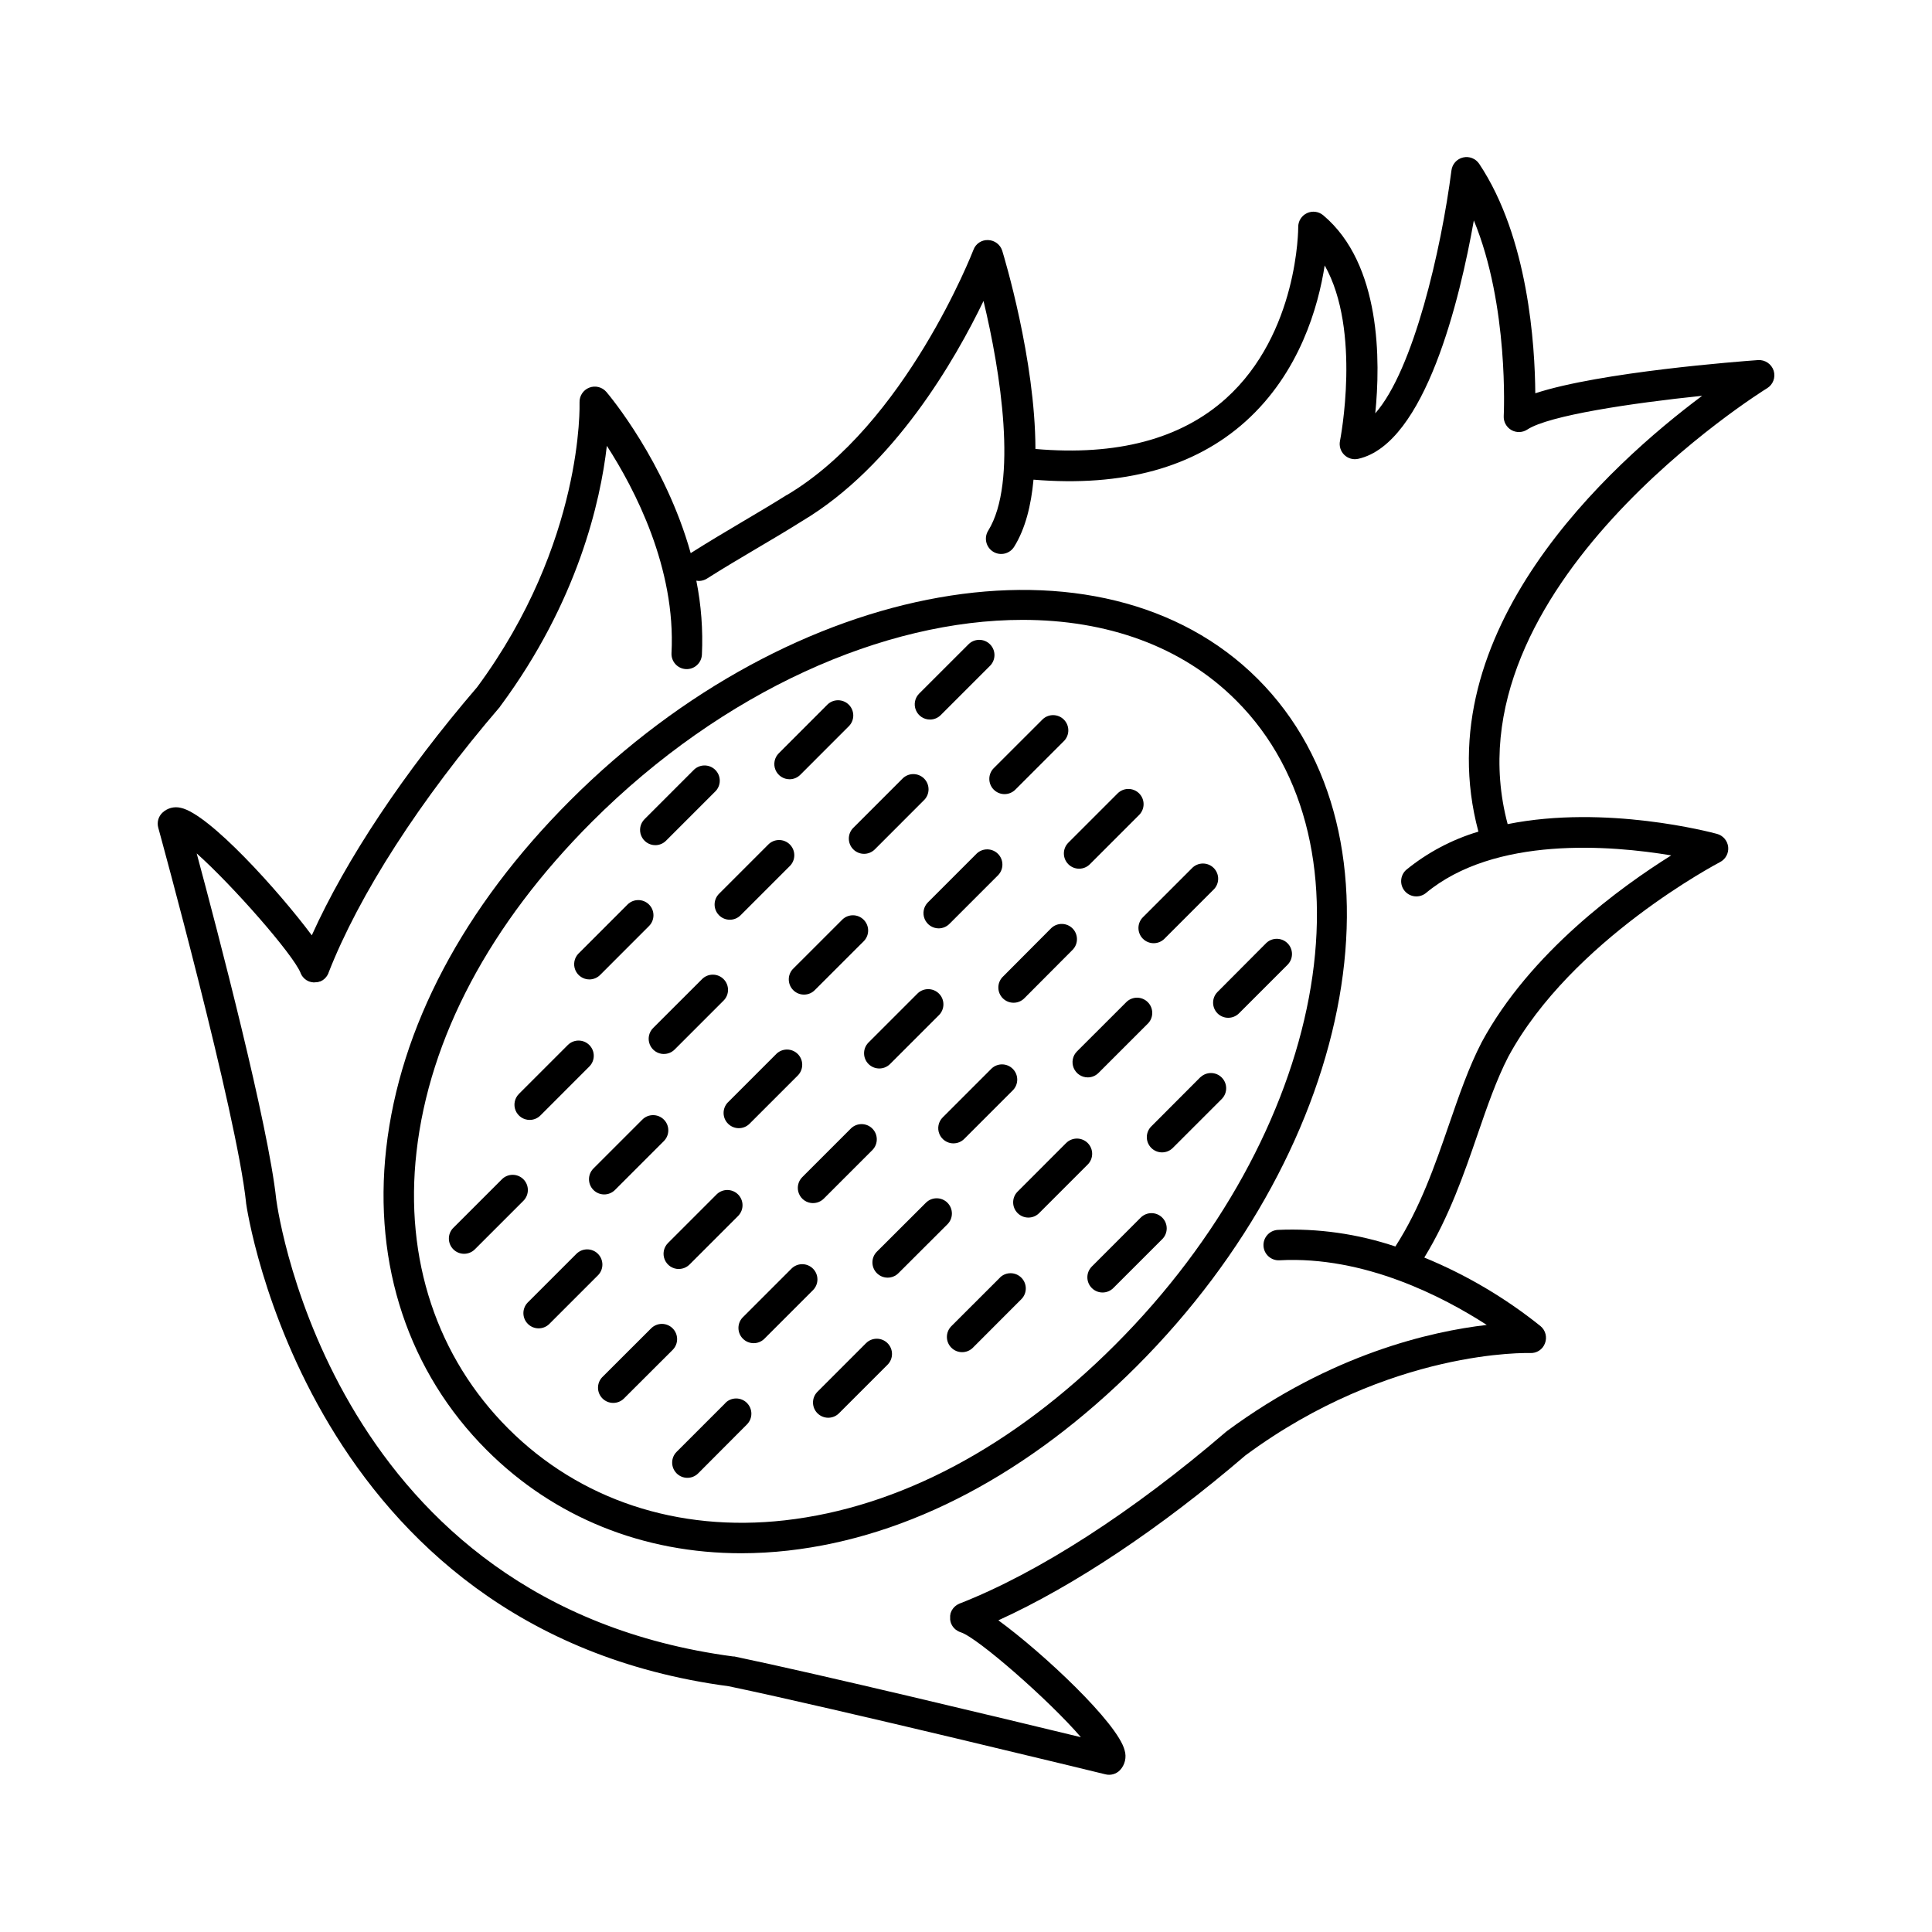 <?xml version="1.0" encoding="UTF-8"?>
<!-- Uploaded to: ICON Repo, www.svgrepo.com, Generator: ICON Repo Mixer Tools -->
<svg fill="#000000" width="800px" height="800px" version="1.1" viewBox="144 144 512 512" xmlns="http://www.w3.org/2000/svg">
 <g>
  <path d="m390.45 334.69c1.07 0 2.098-0.426 2.856-1.184l12.961-12.961-0.004 0.004c0.801-0.746 1.262-1.785 1.281-2.879s-0.406-2.148-1.18-2.922c-0.77-0.773-1.824-1.199-2.918-1.184-1.094 0.02-2.133 0.477-2.879 1.277l-12.969 12.957c-1.156 1.156-1.5 2.891-0.875 4.398 0.621 1.508 2.094 2.492 3.727 2.492z"/>
  <path d="m407.36 353.27c0.758 0.754 1.781 1.18 2.852 1.18 1.07 0 2.098-0.426 2.856-1.18l12.961-12.961c1.484-1.586 1.445-4.066-0.09-5.609-1.539-1.539-4.019-1.582-5.609-0.098l-12.969 12.961c-0.758 0.754-1.184 1.781-1.184 2.852 0 1.07 0.426 2.098 1.184 2.856z"/>
  <path d="m427.12 373.03c0.758 0.758 1.785 1.184 2.856 1.184 1.07 0 2.094-0.426 2.852-1.184l12.961-12.969c0.797-0.75 1.258-1.789 1.273-2.883 0.02-1.09-0.406-2.144-1.184-2.918-0.773-0.773-1.828-1.199-2.922-1.18-1.09 0.02-2.129 0.484-2.875 1.281l-12.961 12.961c-0.758 0.758-1.184 1.781-1.184 2.852s0.426 2.098 1.184 2.856z"/>
  <path d="m446.88 392.78c0.758 0.754 1.785 1.18 2.856 1.18 1.07 0 2.098-0.426 2.852-1.18l12.961-12.961c0.797-0.746 1.258-1.785 1.277-2.879 0.016-1.094-0.41-2.148-1.184-2.922-0.773-0.77-1.828-1.195-2.922-1.176-1.094 0.02-2.133 0.48-2.879 1.281l-12.961 12.961v-0.004c-0.754 0.754-1.18 1.781-1.18 2.848 0 1.07 0.426 2.094 1.18 2.852z"/>
  <path d="m353.23 350.51c1.07 0.004 2.094-0.422 2.852-1.18l12.961-12.969c1.484-1.59 1.438-4.07-0.102-5.609-1.539-1.535-4.019-1.574-5.606-0.09l-12.949 12.961c-1.156 1.152-1.5 2.887-0.879 4.394 0.621 1.504 2.09 2.488 3.723 2.492z"/>
  <path d="m370.13 369.09c0.758 0.758 1.785 1.184 2.856 1.184 1.07 0 2.098-0.426 2.852-1.184l12.961-12.969c0.797-0.746 1.258-1.785 1.277-2.879 0.016-1.094-0.41-2.148-1.184-2.922-0.777-0.77-1.828-1.195-2.922-1.176s-2.133 0.48-2.879 1.281l-12.961 12.961v-0.004c-0.758 0.758-1.18 1.785-1.18 2.856 0 1.07 0.422 2.098 1.18 2.852z"/>
  <path d="m392.75 390.03c1.07-0.004 2.098-0.43 2.856-1.191l12.961-12.961h-0.004c1.484-1.59 1.441-4.07-0.098-5.606-1.539-1.539-4.019-1.578-5.609-0.09l-12.961 12.961 0.004-0.004c-1.145 1.16-1.484 2.891-0.863 4.394 0.625 1.504 2.086 2.488 3.715 2.496z"/>
  <path d="m428.32 395.64c1.484-1.59 1.441-4.074-0.098-5.609s-4.019-1.578-5.609-0.09l-12.957 13.008c-1.484 1.59-1.441 4.074 0.098 5.609s4.019 1.578 5.609 0.09z"/>
  <path d="m432.27 429.52c1.066 0 2.09-0.426 2.844-1.184l12.969-12.961v0.004c0.797-0.746 1.258-1.789 1.273-2.879 0.02-1.094-0.41-2.148-1.184-2.922-0.773-0.773-1.828-1.199-2.922-1.18-1.09 0.02-2.129 0.484-2.875 1.281l-12.961 12.949c-1.156 1.156-1.5 2.891-0.875 4.398 0.625 1.508 2.098 2.492 3.731 2.492z"/>
  <path d="m466.64 412.54c0.754 0.758 1.781 1.184 2.852 1.184 1.07 0 2.098-0.426 2.856-1.184l12.961-12.961h-0.004c1.484-1.59 1.441-4.07-0.098-5.606-1.539-1.539-4.019-1.578-5.609-0.09l-12.957 13.008c-1.543 1.566-1.543 4.082 0 5.648z"/>
  <path d="m462.13 429.45-12.93 12.961c-0.801 0.746-1.262 1.785-1.281 2.879-0.02 1.09 0.406 2.144 1.18 2.918 0.77 0.777 1.824 1.203 2.918 1.184 1.094-0.016 2.133-0.477 2.879-1.273l12.961-12.961c1.488-1.586 1.449-4.066-0.09-5.609-1.535-1.539-4.016-1.582-5.609-0.098z"/>
  <path d="m379.78 426.07 12.961-12.961c0.797-0.746 1.258-1.785 1.273-2.879 0.02-1.094-0.41-2.148-1.184-2.922-0.773-0.773-1.828-1.195-2.922-1.176-1.094 0.016-2.129 0.48-2.875 1.277l-12.961 12.961c-1.484 1.59-1.441 4.07 0.098 5.609 1.539 1.535 4.023 1.574 5.609 0.09z"/>
  <path d="m396.68 447c1.07 0.004 2.098-0.422 2.852-1.18l12.961-12.961c1.484-1.59 1.441-4.07-0.102-5.606-1.539-1.539-4.019-1.578-5.606-0.09l-12.961 12.961v-0.004c-1.152 1.156-1.5 2.891-0.875 4.398 0.625 1.508 2.098 2.492 3.731 2.492z"/>
  <path d="m300.18 403.56c1.07 0 2.098-0.426 2.856-1.184l12.961-12.969c1.57-1.574 1.57-4.125 0-5.695-1.574-1.574-4.125-1.574-5.699 0l-12.961 12.961v-0.004c-1.152 1.152-1.496 2.887-0.875 4.394 0.621 1.508 2.09 2.492 3.719 2.496z"/>
  <path d="m319.94 423.31c1.07 0.004 2.098-0.422 2.852-1.18l12.961-12.961c1.574-1.57 1.574-4.121 0-5.695-1.574-1.574-4.125-1.574-5.699 0l-12.969 12.957c-1.152 1.156-1.5 2.891-0.875 4.398s2.098 2.492 3.731 2.492z"/>
  <path d="m355.51 428.93c1.484-1.594 1.441-4.074-0.098-5.609-1.539-1.535-4.023-1.578-5.609-0.09l-12.961 12.961c-1.484 1.59-1.438 4.07 0.102 5.606 1.539 1.539 4.019 1.578 5.606 0.09z"/>
  <path d="m359.46 462.83c1.07 0 2.098-0.426 2.856-1.184l12.961-12.961-0.004 0.004c1.484-1.59 1.441-4.07-0.098-5.609-1.539-1.535-4.019-1.574-5.609-0.09l-12.957 12.961c-1.156 1.152-1.5 2.891-0.875 4.398 0.621 1.508 2.094 2.488 3.727 2.488z"/>
  <path d="m395.08 462.74c-0.758-0.758-1.781-1.184-2.852-1.184-1.07 0-2.098 0.426-2.856 1.184l-12.988 12.961c-1.578 1.574-1.578 4.129 0 5.707 1.574 1.574 4.129 1.574 5.707 0l12.988-12.961c0.758-0.758 1.184-1.781 1.184-2.852s-0.426-2.098-1.184-2.856z"/>
  <path d="m432.25 446.91c-0.758-0.754-1.781-1.18-2.852-1.18-1.07 0-2.098 0.426-2.856 1.18l-12.961 12.969v0.004c-1.484 1.59-1.438 4.07 0.102 5.606 1.539 1.539 4.019 1.578 5.606 0.09l12.961-12.961c0.758-0.754 1.184-1.781 1.184-2.852 0-1.07-0.426-2.098-1.184-2.856z"/>
  <path d="m446.3 466.68-12.961 12.969h0.004c-1.574 1.574-1.574 4.125 0 5.695 1.57 1.574 4.121 1.574 5.695 0l12.969-12.961v0.004c1.578-1.578 1.578-4.133 0-5.707-1.574-1.578-4.129-1.578-5.707 0z"/>
  <path d="m409.08 482.5-12.961 12.949c-1.574 1.578-1.574 4.133 0 5.707 1.578 1.578 4.133 1.578 5.707 0l12.93-12.949c1.488-1.586 1.449-4.066-0.09-5.606-1.535-1.539-4.016-1.586-5.606-0.102z"/>
  <path d="m323.88 480.29c1.07 0 2.098-0.422 2.856-1.18l12.961-12.961h-0.004c1.484-1.59 1.441-4.07-0.098-5.606-1.539-1.539-4.019-1.578-5.609-0.09l-12.961 12.961 0.004-0.004c-1.156 1.156-1.5 2.891-0.875 4.398s2.094 2.492 3.727 2.492z"/>
  <path d="m317.66 367.98c1.066 0 2.094-0.426 2.844-1.184l12.961-12.961v0.004c0.797-0.746 1.262-1.785 1.281-2.879 0.02-1.094-0.406-2.148-1.18-2.922-0.773-0.773-1.824-1.199-2.918-1.184-1.094 0.02-2.133 0.477-2.883 1.277l-12.961 12.961 0.004-0.004c-1.156 1.156-1.5 2.891-0.875 4.398 0.625 1.508 2.094 2.492 3.727 2.492z"/>
  <path d="m334.56 386.56c0.754 0.754 1.781 1.18 2.848 1.18 1.07 0 2.094-0.426 2.848-1.18l12.961-12.961c0.801-0.746 1.262-1.785 1.281-2.879s-0.406-2.148-1.18-2.922c-0.77-0.773-1.824-1.199-2.918-1.184-1.094 0.02-2.133 0.48-2.879 1.277l-12.961 12.961c-0.758 0.754-1.184 1.781-1.184 2.852s0.426 2.098 1.184 2.856z"/>
  <path d="m360.02 406.3 12.961-12.949h-0.004c1.488-1.586 1.449-4.066-0.09-5.606-1.535-1.543-4.016-1.586-5.606-0.102l-12.969 12.961c-0.801 0.746-1.262 1.785-1.277 2.879s0.41 2.148 1.184 2.922c0.773 0.77 1.828 1.195 2.922 1.176 1.094-0.02 2.133-0.48 2.879-1.281z"/>
  <path d="m284.36 440.79c1.07 0 2.098-0.422 2.852-1.18l12.961-12.969c1.574-1.574 1.574-4.125 0-5.699s-4.125-1.574-5.699 0l-12.961 12.961h0.004c-1.152 1.152-1.5 2.887-0.879 4.391 0.621 1.508 2.09 2.492 3.723 2.496z"/>
  <path d="m301.27 453.66c-1.574 1.574-1.574 4.125 0 5.699 1.574 1.57 4.125 1.57 5.699 0l12.961-12.961h-0.004c1.574-1.574 1.574-4.125 0-5.699-1.574-1.57-4.125-1.57-5.695 0z"/>
  <path d="m359.45 480.21c-0.758-0.762-1.785-1.188-2.856-1.188s-2.098 0.426-2.852 1.188l-12.961 12.961v-0.004c-1.484 1.594-1.441 4.074 0.098 5.609 1.539 1.539 4.023 1.578 5.609 0.09l12.961-12.961c0.754-0.754 1.18-1.777 1.18-2.848 0-1.066-0.426-2.094-1.18-2.848z"/>
  <path d="m282.71 456.52c-0.758-0.758-1.781-1.18-2.852-1.18-1.066 0-2.094 0.422-2.848 1.18l-12.969 12.961c-1.484 1.59-1.441 4.07 0.098 5.606 1.539 1.539 4.023 1.578 5.609 0.09l12.961-12.961v0.004c0.754-0.758 1.18-1.781 1.18-2.852 0-1.066-0.426-2.094-1.18-2.848z"/>
  <path d="m302.46 476.28c-0.758-0.758-1.781-1.184-2.856-1.184-1.07 0-2.098 0.426-2.852 1.184l-12.961 12.961c-1.484 1.59-1.441 4.07 0.102 5.609 1.539 1.535 4.019 1.574 5.606 0.086l12.961-12.961v0.004c0.754-0.754 1.18-1.781 1.18-2.848 0-1.07-0.426-2.094-1.18-2.852z"/>
  <path d="m322.26 496.03c-0.758-0.758-1.781-1.184-2.852-1.184-1.07 0-2.098 0.426-2.856 1.184l-12.988 12.969c-1.484 1.59-1.441 4.07 0.098 5.609 1.539 1.535 4.023 1.574 5.609 0.09l12.988-12.961c0.758-0.758 1.184-1.781 1.184-2.852 0-1.07-0.426-2.098-1.184-2.856z"/>
  <path d="m336.27 515.79-12.961 12.961h0.004c-1.578 1.574-1.578 4.129 0 5.707 1.574 1.574 4.129 1.574 5.707 0l12.918-12.961c1.578-1.574 1.578-4.129 0-5.707-1.574-1.574-4.129-1.574-5.707 0z"/>
  <path d="m373.5 499.96-12.961 12.969c-1.484 1.59-1.441 4.07 0.102 5.606 1.539 1.539 4.019 1.578 5.606 0.09l12.961-12.961v0.004c1.574-1.578 1.574-4.133 0-5.707-1.578-1.578-4.133-1.578-5.707 0z"/>
  <path d="m614.04 242.23c-0.582-1.766-2.277-2.918-4.133-2.805-4.754 0.344-41.801 3.141-59.039 8.797-0.09-12.676-1.832-41.258-14.859-60.801-0.934-1.402-2.641-2.078-4.281-1.691-1.641 0.387-2.867 1.75-3.078 3.422-2.699 20.93-10.059 52.898-20.191 64.383 1.387-13.648 1.633-39.527-13.777-52.477-1.203-1.02-2.894-1.246-4.324-0.574-1.43 0.672-2.336 2.113-2.316 3.695 0 0.277 0.059 28.141-19.16 45.43-11.957 10.754-28.93 15.242-50.48 13.371-0.051-23.695-8.305-50.914-8.797-52.527v0.004c-0.508-1.633-1.992-2.766-3.699-2.836-1.742-0.102-3.344 0.957-3.938 2.598-0.176 0.453-17.949 46.25-49.398 64.945h-0.051c-3.938 2.469-7.871 4.801-11.855 7.152-4.418 2.617-8.855 5.254-13.402 8.129l-0.215 0.156c-6.75-24.105-21.508-41.758-22.355-42.742-1.121-1.305-2.945-1.754-4.543-1.125-1.598 0.629-2.625 2.199-2.562 3.918 0 0.363 1.211 37.059-27.129 75.434-19.426 22.633-34.766 45.695-43.828 65.781-8.734-11.719-27.234-32.215-34.715-33.781-1.758-0.438-3.617 0.066-4.918 1.328-1.043 1.023-1.445 2.531-1.055 3.938 0.207 0.758 20.793 75.68 23.273 99.383v0.059 0.051c0.148 1.133 16.254 113.16 127.92 128.03 28.535 5.953 99.117 23.172 99.828 23.34h-0.004c1.379 0.344 2.832-0.07 3.828-1.082 1.34-1.41 1.816-3.434 1.25-5.293-1.82-7.211-21.531-25.742-33.457-34.441 19.957-9.07 42.922-24.352 65.477-43.707 38.375-28.34 75.078-27.117 75.434-27.129 1.734 0.105 3.332-0.934 3.938-2.559 0.629-1.605 0.172-3.434-1.145-4.547-9.352-7.512-19.73-13.637-30.828-18.195 6.574-10.727 10.547-22.238 14.09-32.539 2.59-7.519 5.039-14.621 8.188-20.715 16.777-30.984 55.734-51.344 56.09-51.543 1.477-0.762 2.336-2.352 2.164-4.008-0.176-1.652-1.348-3.031-2.953-3.469-1.586-0.434-29.441-7.812-55.488-2.59-16.668-62.582 67.895-114.97 68.734-115.5v0.004c1.594-0.965 2.32-2.891 1.762-4.664zm-78.25 122.16c-6.988 2.086-13.496 5.531-19.148 10.145-1.602 1.453-1.773 3.91-0.387 5.574 1.387 1.66 3.836 1.93 5.555 0.613 18.312-15.281 49.199-12.695 65.082-10.035-13.273 8.297-37.391 25.723-50.234 49.516-3.426 6.621-5.965 14.004-8.66 21.816-3.738 10.824-7.598 22.031-14.211 32.316l0.004-0.004c-10.02-3.363-20.574-4.856-31.133-4.398-2.227 0.117-3.938 2.016-3.82 4.242 0.117 2.223 2.016 3.934 4.242 3.816 22.535-1.219 43.492 9.742 54.926 17.133-14.691 1.691-41.191 7.664-68.879 28.141l-0.109 0.098c-0.039 0.027-0.082 0.059-0.117 0.09-24.699 21.215-49.781 37.391-70.613 45.512-0.066 0.027-0.133 0.059-0.195 0.098l-0.375 0.188c-0.113 0.07-0.227 0.145-0.332 0.227-0.102 0.066-0.199 0.141-0.289 0.227-0.109 0.094-0.215 0.195-0.312 0.305l-0.207 0.246c-0.098 0.125-0.188 0.254-0.266 0.391l-0.148 0.254v0.004c-0.074 0.156-0.141 0.316-0.195 0.48l-0.07 0.148v0.109c-0.047 0.172-0.082 0.344-0.098 0.52-0.004 0.094-0.004 0.184 0 0.277-0.012 0.164-0.012 0.328 0 0.492v0.305c0.016 0.152 0.047 0.305 0.09 0.453 0 0.109 0.051 0.215 0.09 0.324 0.039 0.109 0 0.117 0.051 0.168h-0.004c0.047 0.117 0.102 0.234 0.168 0.344 0.012 0.035 0.031 0.074 0.047 0.109 0.234 0.434 0.547 0.824 0.926 1.141l0.098 0.09c0.16 0.121 0.328 0.234 0.504 0.332l0.148 0.09c0.223 0.117 0.457 0.215 0.695 0.293 4.43 1.379 23.617 18.195 31.832 27.797-19.73-4.773-69.137-16.66-91.836-21.391h-0.297c-105.45-14.02-120.49-116.55-121.11-121.14-2.078-19.68-15.469-70.848-21.078-91.68 9.465 8.414 25.586 26.785 27.551 31.715v0.051h0.004c0.051 0.125 0.113 0.246 0.188 0.363 0.059 0.109 0.117 0.234 0.188 0.344 0.07 0.109 0.117 0.129 0.168 0.195l-0.004 0.004c0.109 0.141 0.223 0.273 0.348 0.402l0.129 0.109h-0.004c0.152 0.141 0.312 0.27 0.484 0.383l0.148 0.078h-0.004c0.18 0.109 0.367 0.207 0.562 0.285l0.246 0.07c0.148 0.051 0.301 0.094 0.453 0.125 0.129 0 0.266 0 0.395 0.051h0.355-0.004c0.23 0 0.457-0.02 0.68-0.059h0.188c0.184-0.047 0.363-0.102 0.543-0.168h0.117l0.078-0.051v0.004c0.211-0.09 0.414-0.195 0.609-0.316 0.195-0.133 0.375-0.281 0.543-0.441l0.156-0.168c0.113-0.121 0.219-0.25 0.316-0.387l0.137-0.195c0.09-0.145 0.172-0.297 0.246-0.453l0.09-0.188c-0.004-0.016-0.004-0.031 0-0.047 8.137-20.84 24.297-45.914 45.512-70.613v-0.059c0-0.059 0.098-0.109 0.137-0.168 20.477-27.691 26.449-54.188 28.141-68.879 7.391 11.434 18.32 32.383 17.133 54.926-0.117 2.227 1.59 4.125 3.816 4.242s4.125-1.594 4.242-3.82c0.309-6.57-0.184-13.156-1.477-19.609 0.219 0.043 0.445 0.066 0.668 0.07 0.766-0.004 1.512-0.223 2.156-0.633 4.449-2.824 8.855-5.422 13.188-7.988 4.055-2.391 8.07-4.762 12.055-7.273 24.363-14.516 40.59-42.844 48.039-58.301 4.469 18.527 9.18 48.059 1.238 60.871h-0.004c-1.172 1.902-0.582 4.394 1.32 5.57 1.902 1.172 4.394 0.582 5.57-1.32 2.953-4.742 4.496-10.941 5.125-17.77 23.695 1.969 42.598-3.199 56.215-15.449 14.328-12.898 19.258-30.414 20.949-41.328 9.781 17.25 4.121 46.18 4.055 46.516v-0.004c-0.27 1.34 0.152 2.727 1.129 3.684 0.977 0.961 2.371 1.359 3.703 1.059 17.82-3.996 26.992-42.566 30.641-63.184 9.348 22.633 7.941 51.504 7.922 51.836v0.004c-0.078 1.52 0.703 2.957 2.023 3.715 1.32 0.754 2.957 0.703 4.227-0.133 5.676-3.731 27.551-6.996 46.336-8.945-24.285 18.137-73.523 62.434-59.297 115.5z"/>
  <path d="m295.13 356.1c-28.301 28.301-45.164 60.211-48.785 92.301-3.473 30.859 5.984 59.227 26.637 79.883 17.852 17.859 41.465 27.344 67.473 27.344 4.148-0.004 8.293-0.242 12.418-0.707 32.078-3.609 63.961-20.488 92.301-48.785 59.129-59.102 73.523-140.84 32.156-182.2-41.367-41.367-123.1-26.93-182.2 32.168zm144.34 144.34c-26.992 26.992-57.25 43.059-87.496 46.465-28.379 3.199-54.395-5.434-73.277-24.316-18.883-18.883-27.551-44.91-24.324-73.277 3.406-30.258 19.484-60.508 46.473-87.508 34.805-34.793 77.59-53.531 114.14-53.531 22.238 0 42.176 6.887 56.629 21.371 38.234 38.219 23.828 114.84-32.148 170.8z"/>
 </g>
</svg>